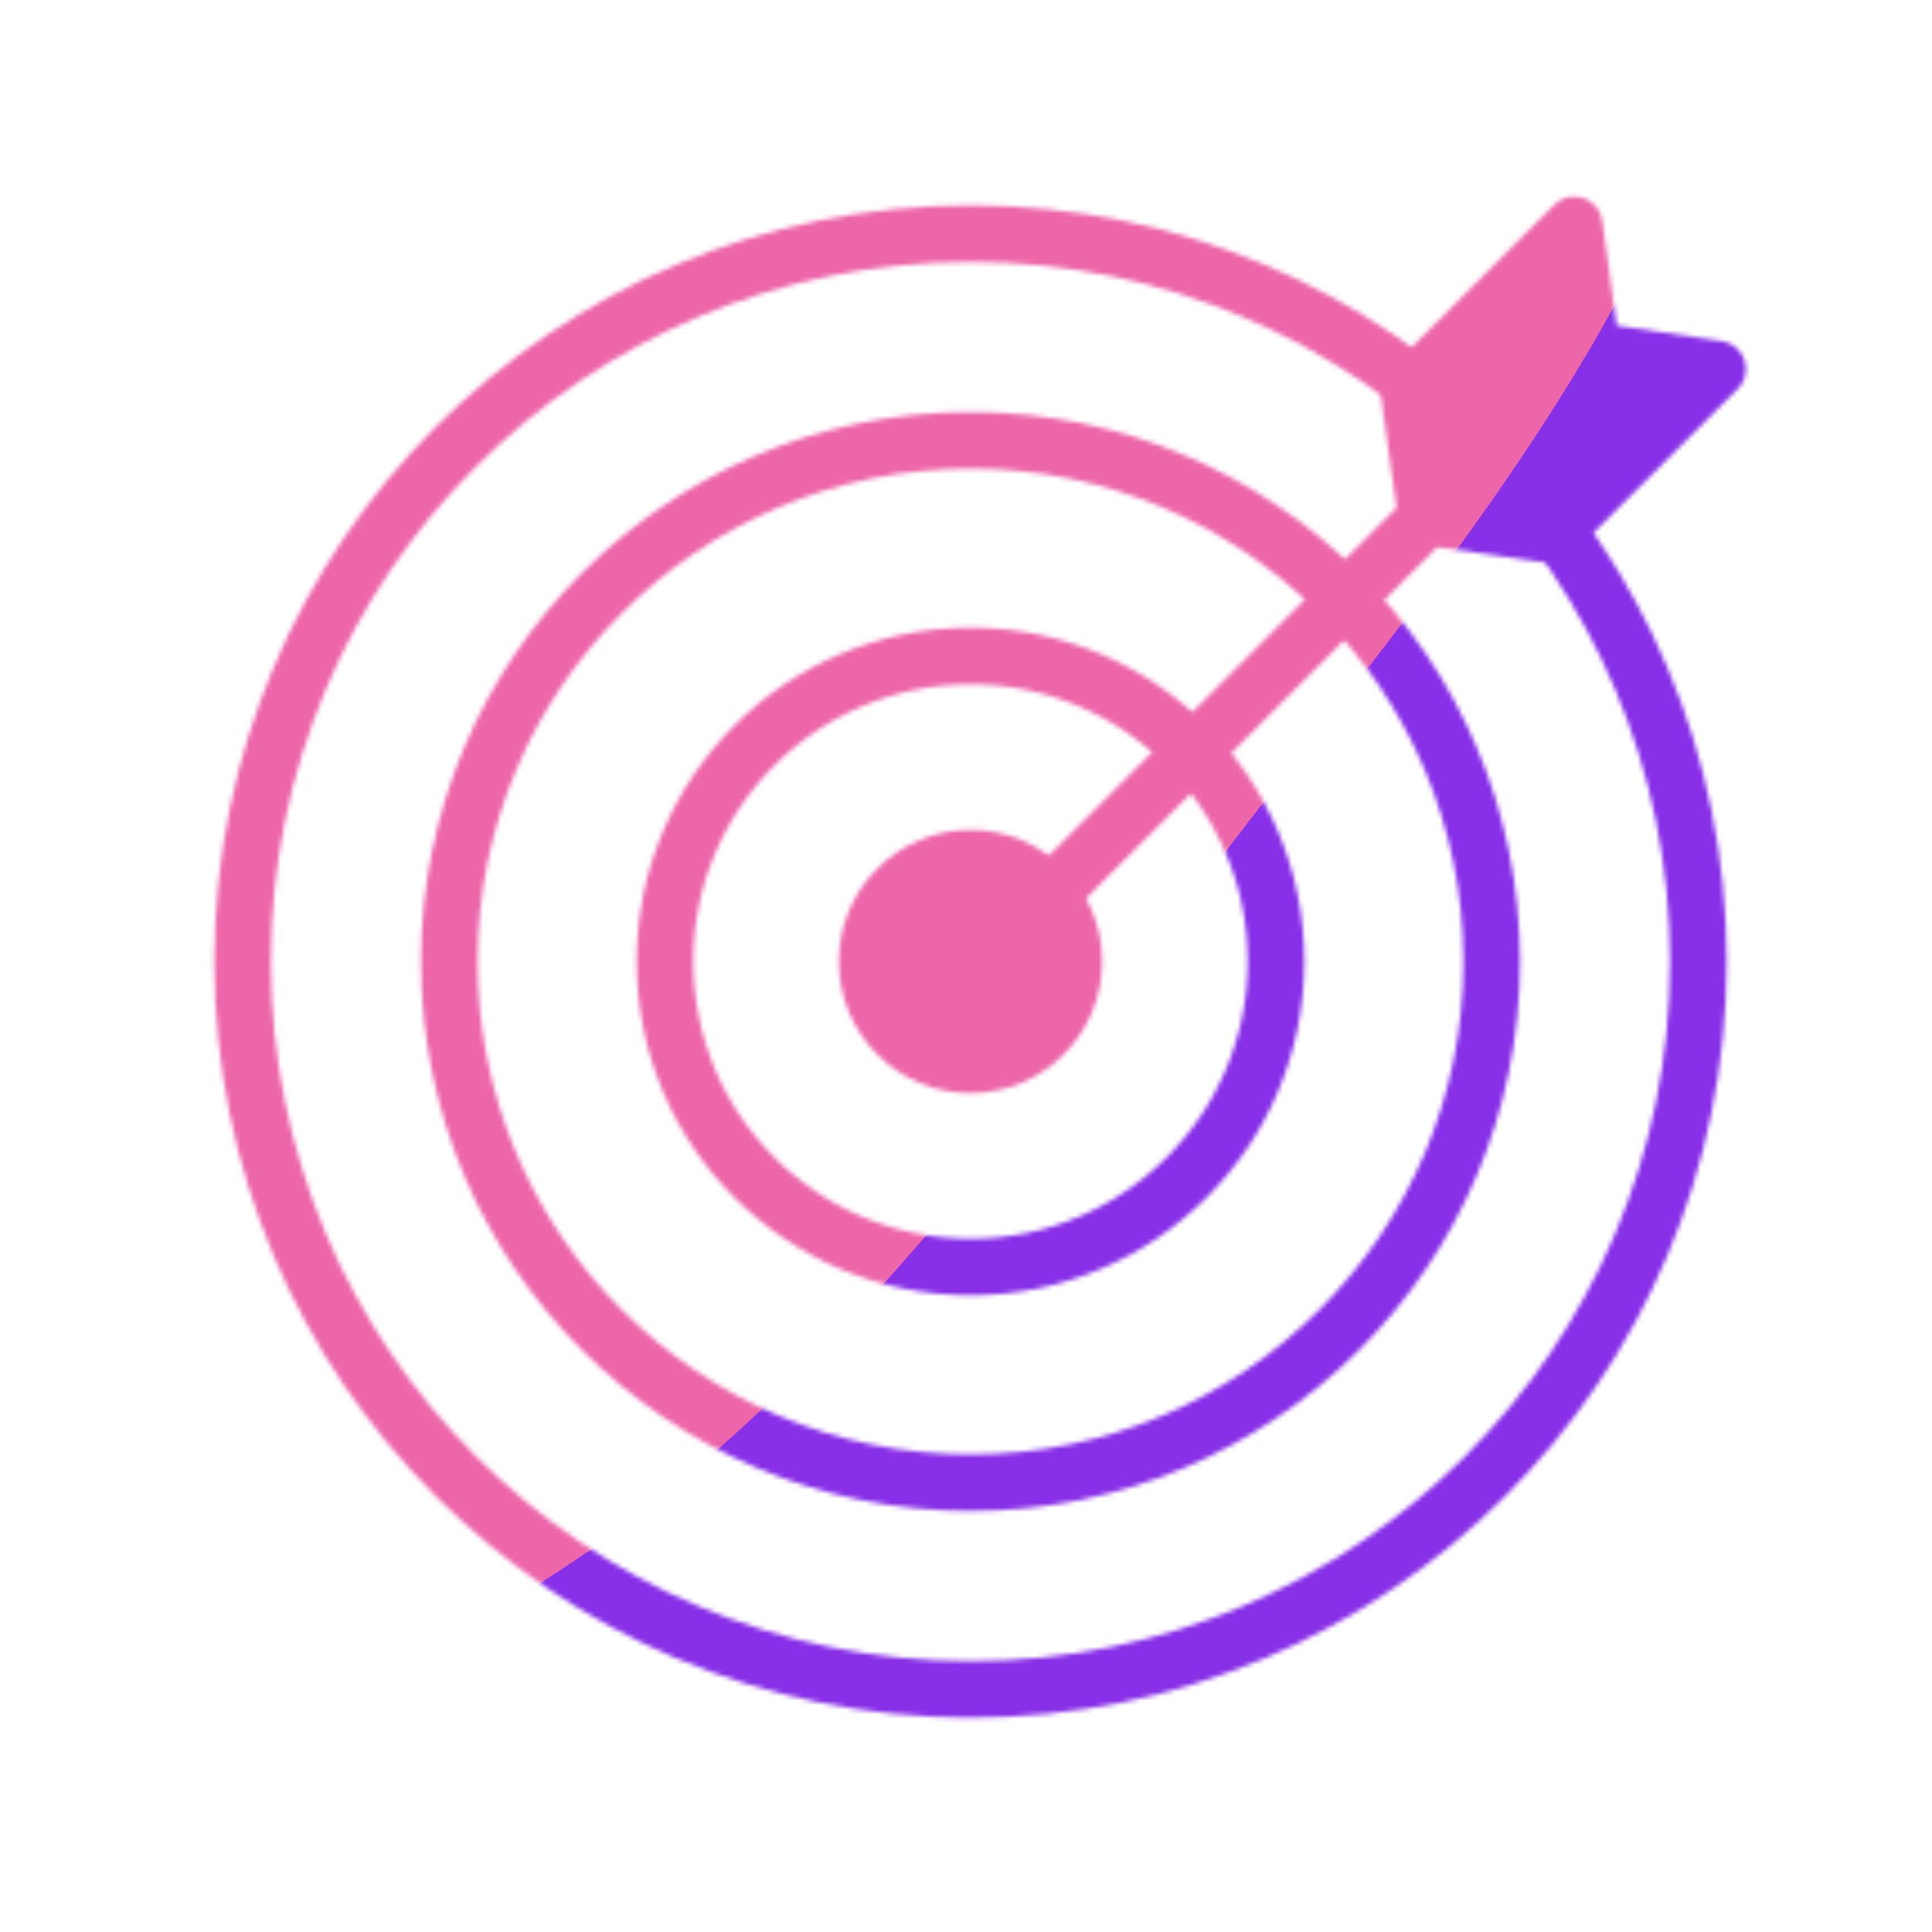 <svg xmlns="http://www.w3.org/2000/svg" xmlns:xlink="http://www.w3.org/1999/xlink" viewBox="0 0 430 430" width="430" height="430" preserveAspectRatio="xMidYMid meet" style="width: 100%; height: 100%; transform: translate3d(0px, 0px, 0px); content-visibility: visible;"><defs><clipPath id="__lottie_element_2"><rect width="430" height="430" x="0" y="0"/></clipPath><clipPath id="__lottie_element_4"><path d="M0,0 L430,0 L430,430 L0,430z"/></clipPath><filter id="__lottie_element_10" x="-100%" y="-100%" width="300%" height="300%"><feGaussianBlur result="filter_result_0" stdDeviation="52.5 52.5" edgeMode="wrap"/></filter><g id="__lottie_element_11"><g clip-path="url(#__lottie_element_12)" transform="matrix(1,0,0,1,0,0)" opacity="1" style="display: block;"><g transform="matrix(1,0,0,1,235,237)" opacity="1" style="display: block;"><g opacity="1" transform="matrix(1,0,0,1,-19,-2)"><path stroke-linecap="butt" stroke-linejoin="miter" fill-opacity="0" stroke-miterlimit="4" class="primary" stroke="rgb(18,19,49)" stroke-opacity="1" stroke-width="12.6" d=" M0,-183 C-89.47,-183 -162,-110.47 -162,-21 C-162,68.47 -89.47,141 0,141 C89.47,141 162,68.47 162,-21 C162,-110.47 89.47,-183 0,-183z M0,-137 C-64.065,-137 -116,-85.065 -116,-21 C-116,43.065 -64.065,95 0,95 C64.065,95 116,43.065 116,-21 C116,-85.065 64.065,-137 0,-137z M0,-89 C-37.555,-89 -68,-58.555 -68,-21 C-68,16.555 -37.555,47 0,47 C37.555,47 68,16.555 68,-21 C68,-58.555 37.555,-89 0,-89z"/></g><g opacity="1" transform="matrix(1,0,0,1,-19,-2)"><path stroke-linecap="butt" stroke-linejoin="miter" fill-opacity="0" stroke-miterlimit="4" class="primary" stroke="rgb(18,19,49)" stroke-opacity="1" stroke-width="12.6" d=" M0,-44 C-12.703,-44 -23,-33.703 -23,-21 C-23,-8.297 -12.703,2 0,2 C12.703,2 23,-8.297 23,-21 C23,-33.703 12.703,-44 0,-44z"/><path class="primary" fill="rgb(18,19,49)" fill-opacity="1" d=" M0,-44 C-12.703,-44 -23,-33.703 -23,-21 C-23,-8.297 -12.703,2 0,2 C12.703,2 23,-8.297 23,-21 C23,-33.703 12.703,-44 0,-44z"/></g></g><g transform="matrix(0.707,-0.707,0.707,0.707,-55.763,230.642)" opacity="1" style="display: block;"><path fill="rgb(255,0,0)" fill-opacity="1" d=" M414.933,159.511 C414.933,159.511 362.859,159.466 362.859,159.466 C362.859,159.466 345.686,182.227 345.686,182.227 C345.686,182.227 362.587,204.716 362.587,204.716 C362.587,204.716 414.797,204.761 414.797,204.761 C414.797,204.761 397.896,182 397.896,182 C397.896,182 414.933,159.511 414.933,159.511z M204.75,182.375 C307.75,182.375 346.75,182.375 346.75,182.375"/><g opacity="1" transform="matrix(1,0,0,1,0,0)"><path stroke-linecap="round" stroke-linejoin="round" fill-opacity="0" class="secondary" stroke="rgb(8,168,138)" stroke-opacity="1" stroke-width="0" d=" M414.933,159.511 C414.933,159.511 362.859,159.466 362.859,159.466 C362.859,159.466 345.686,182.227 345.686,182.227 C345.686,182.227 362.587,204.716 362.587,204.716 C362.587,204.716 414.797,204.761 414.797,204.761 C414.797,204.761 397.896,182 397.896,182 C397.896,182 414.933,159.511 414.933,159.511z M204.75,182.375 C307.75,182.375 346.75,182.375 346.75,182.375"/></g></g><g transform="matrix(0.707,-0.707,0.707,0.707,-55.763,230.642)" opacity="1" style="display: block;"><g opacity="1" transform="matrix(1,0,0,1,0,0)"><path stroke-linecap="round" stroke-linejoin="round" fill-opacity="0" class="secondary" stroke="rgb(8,168,138)" stroke-opacity="1" stroke-width="12.6" d=" M414.933,159.511 C414.933,159.511 362.859,159.466 362.859,159.466 C362.859,159.466 345.686,182.227 345.686,182.227 C345.686,182.227 362.587,204.716 362.587,204.716 C362.587,204.716 414.797,204.761 414.797,204.761 C414.797,204.761 397.896,182 397.896,182 C397.896,182 414.933,159.511 414.933,159.511z M204.75,182.375 C307.75,182.375 346.75,182.375 346.75,182.375"/></g></g></g></g><clipPath id="__lottie_element_12"><path d="M0,0 L430,0 L430,430 L0,430z"/></clipPath><mask id="__lottie_element_11_1" mask-type="alpha"><use xmlns:ns1="http://www.w3.org/1999/xlink" ns1:href="#__lottie_element_11"/></mask></defs><g clip-path="url(#__lottie_element_2)"><g clip-path="url(#__lottie_element_4)" transform="matrix(1,0,0,1,0,0)" opacity="1" style="display: block;"><g mask="url(#__lottie_element_11_1)" style="display: block;"><g filter="url(#__lottie_element_10)" transform="matrix(-0.166,-2.394,2.394,-0.166,271.941,220.46)" opacity="1"><g class="design" opacity="1" transform="matrix(1,0,0,1,0,0)"><path class="primary" fill="rgb(136,47,232)" fill-opacity="1" d=" M0,-250 C137.975,-250 250,-137.975 250,0 C250,137.975 137.975,250 0,250 C-137.975,250 -250,137.975 -250,0 C-250,-137.975 -137.975,-250 0,-250z"/></g><g class="design" opacity="1" transform="matrix(1,0,0,1,113.242,-118.884)"><path class="secondary" fill="rgb(237,102,170)" fill-opacity="1" d=" M0,-176.5 C97.478,-176.5 176.5,-97.478 176.5,0 C176.5,97.478 97.478,176.5 0,176.5 C-43.948,176.5 -74.396,142.443 -105.29,115.869 C-142.921,83.5 -176.5,53.531 -176.5,0 C-176.5,-97.478 -97.478,-176.5 0,-176.5z"/></g></g></g></g></g></svg>